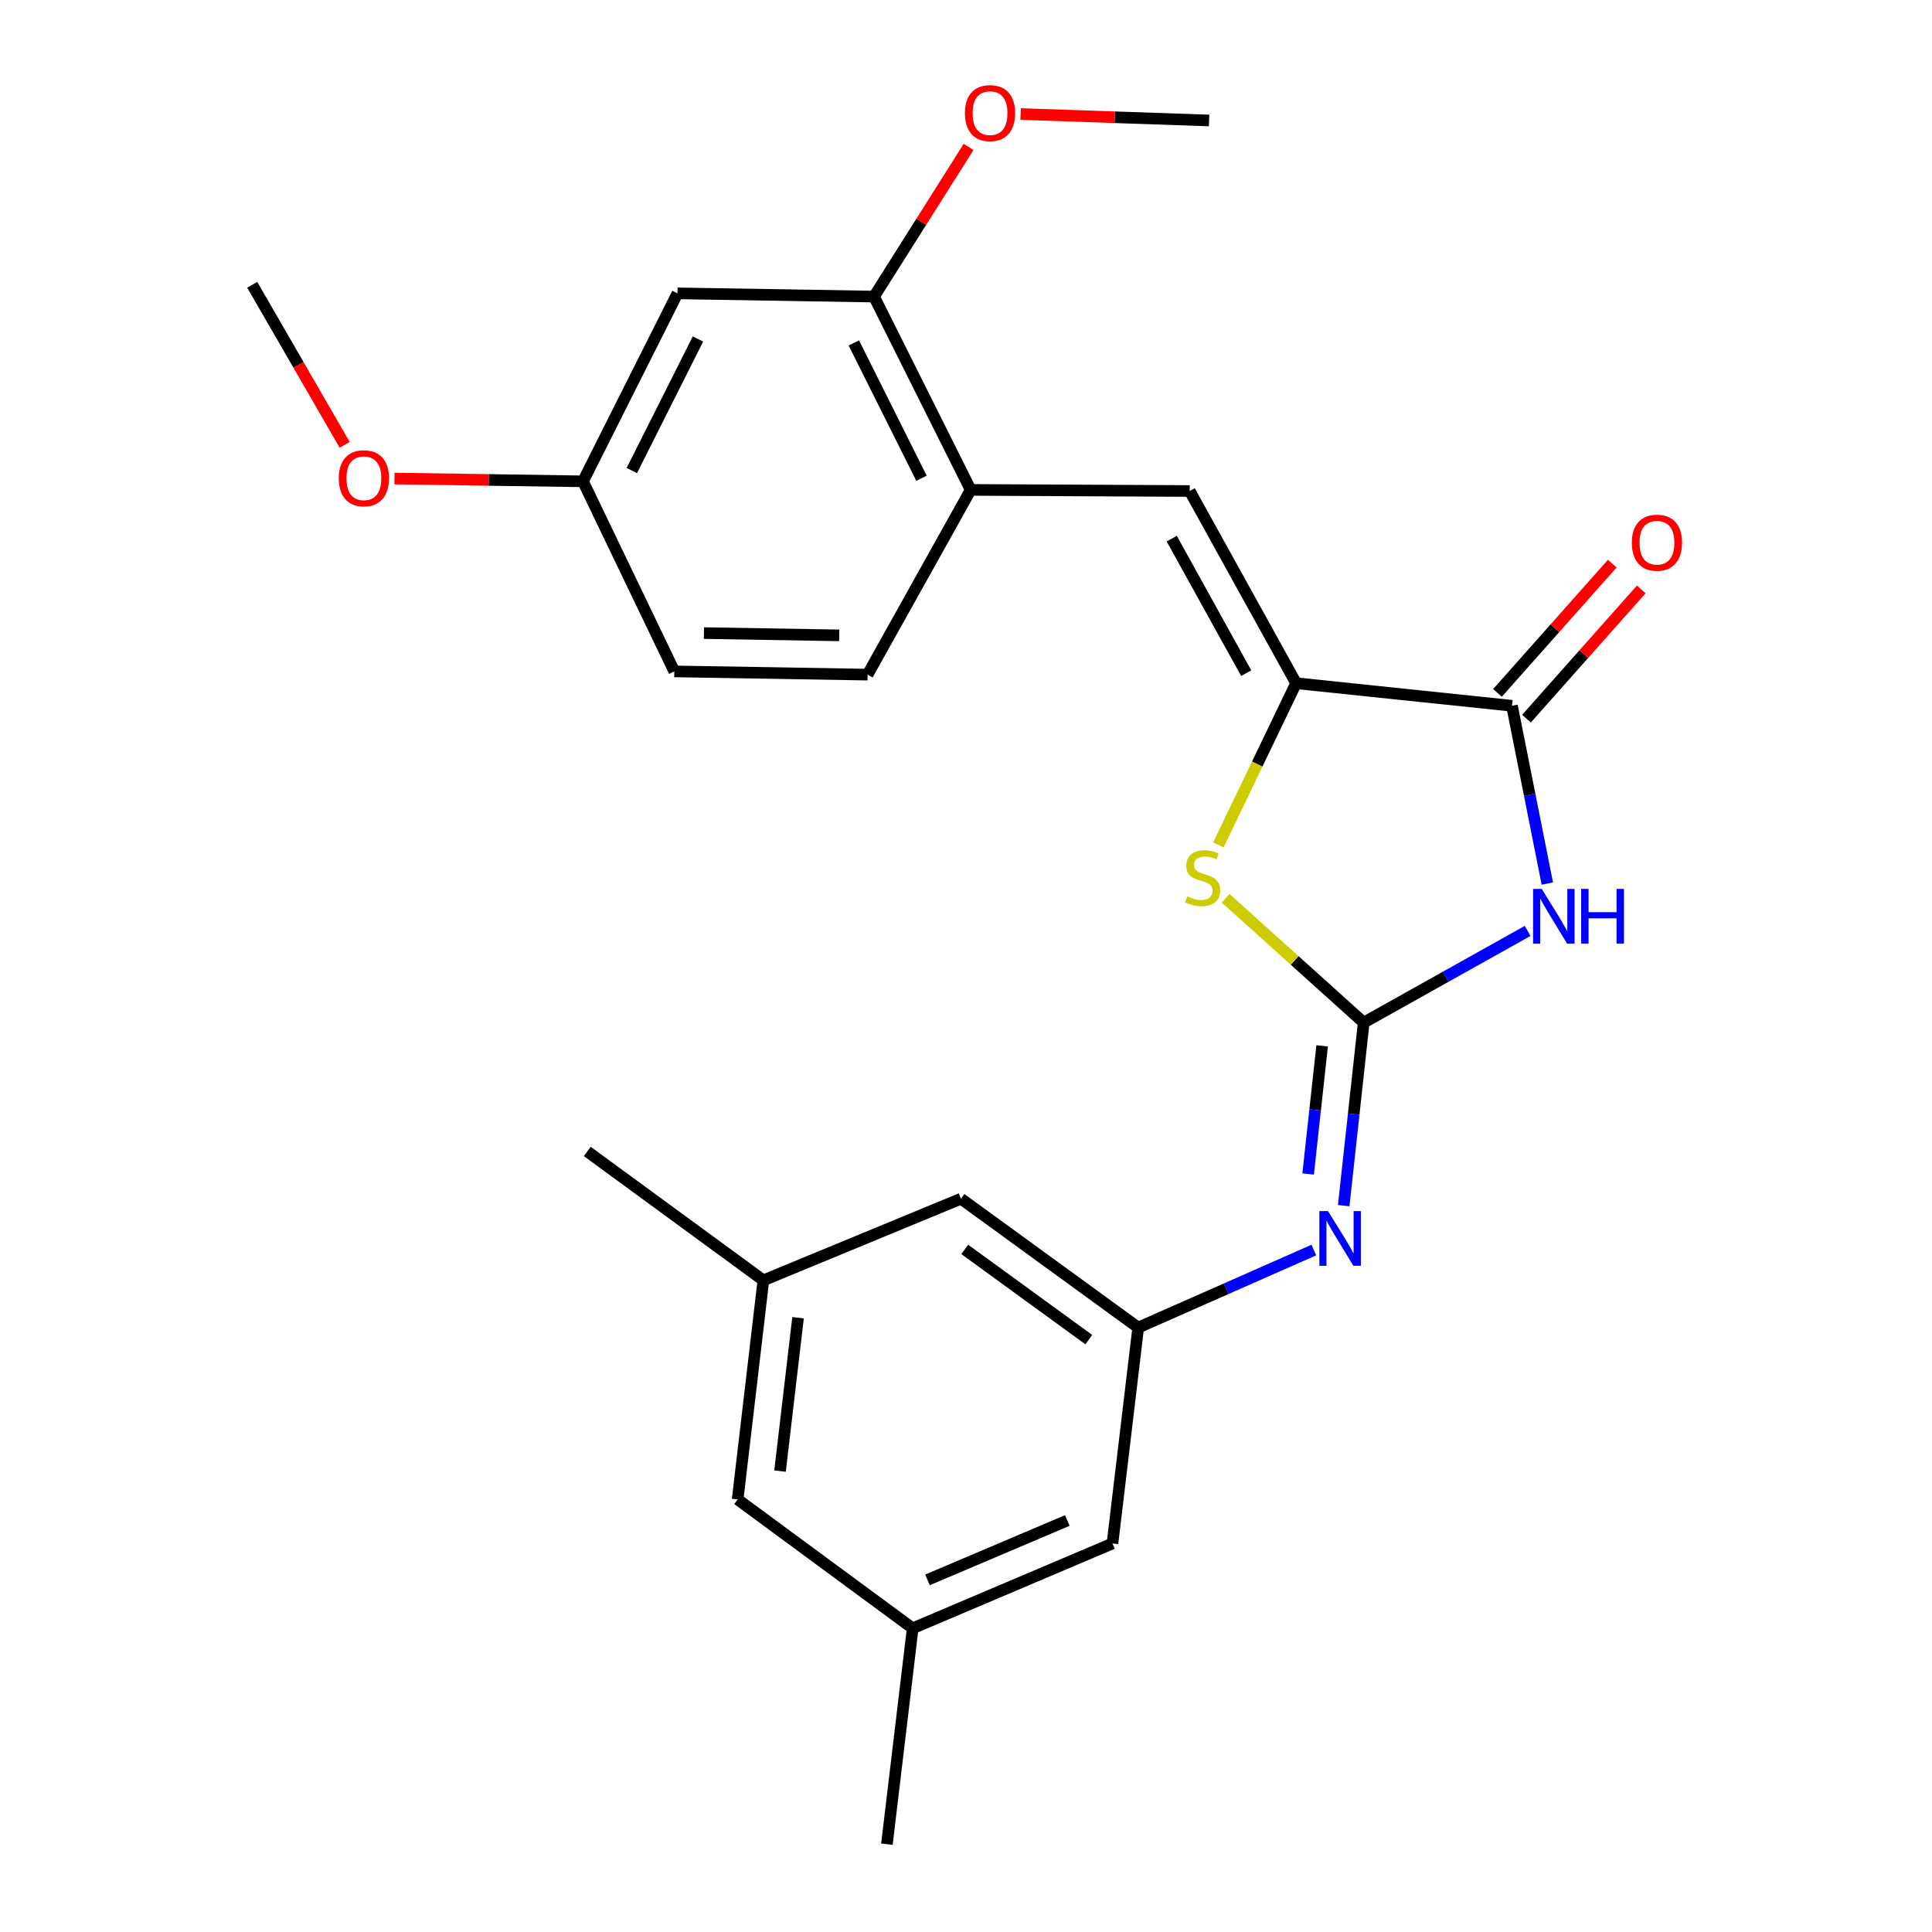 <?xml version='1.0' encoding='iso-8859-1'?>
<svg version='1.1' baseProfile='full'
              xmlns='http://www.w3.org/2000/svg'
                      xmlns:rdkit='http://www.rdkit.org/xml'
                      xmlns:xlink='http://www.w3.org/1999/xlink'
                  xml:space='preserve'
width='1000px' height='1000px' viewBox='0 0 1000 1000'>
<!-- END OF HEADER -->
<rect style='opacity:1.0;fill:#FFFFFF;stroke:none' width='1000' height='1000' x='0' y='0'> </rect>
<path class='bond-0' d='M 705.855,529.301 L 748.277,505.57' style='fill:none;fill-rule:evenodd;stroke:#000000;stroke-width:6px;stroke-linecap:butt;stroke-linejoin:miter;stroke-opacity:1' />
<path class='bond-0' d='M 748.277,505.57 L 790.698,481.839' style='fill:none;fill-rule:evenodd;stroke:#0000FF;stroke-width:6px;stroke-linecap:butt;stroke-linejoin:miter;stroke-opacity:1' />
<path class='bond-3' d='M 705.855,529.301 L 670.117,497.12' style='fill:none;fill-rule:evenodd;stroke:#000000;stroke-width:6px;stroke-linecap:butt;stroke-linejoin:miter;stroke-opacity:1' />
<path class='bond-3' d='M 670.117,497.12 L 634.378,464.94' style='fill:none;fill-rule:evenodd;stroke:#CCCC00;stroke-width:6px;stroke-linecap:butt;stroke-linejoin:miter;stroke-opacity:1' />
<path class='bond-5' d='M 705.855,529.301 L 700.675,576.671' style='fill:none;fill-rule:evenodd;stroke:#000000;stroke-width:6px;stroke-linecap:butt;stroke-linejoin:miter;stroke-opacity:1' />
<path class='bond-5' d='M 700.675,576.671 L 695.495,624.042' style='fill:none;fill-rule:evenodd;stroke:#0000FF;stroke-width:6px;stroke-linecap:butt;stroke-linejoin:miter;stroke-opacity:1' />
<path class='bond-5' d='M 684.338,541.329 L 680.712,574.488' style='fill:none;fill-rule:evenodd;stroke:#000000;stroke-width:6px;stroke-linecap:butt;stroke-linejoin:miter;stroke-opacity:1' />
<path class='bond-5' d='M 680.712,574.488 L 677.086,607.648' style='fill:none;fill-rule:evenodd;stroke:#0000FF;stroke-width:6px;stroke-linecap:butt;stroke-linejoin:miter;stroke-opacity:1' />
<path class='bond-2' d='M 800.89,457.317 L 791.746,411.314' style='fill:none;fill-rule:evenodd;stroke:#0000FF;stroke-width:6px;stroke-linecap:butt;stroke-linejoin:miter;stroke-opacity:1' />
<path class='bond-2' d='M 791.746,411.314 L 782.602,365.31' style='fill:none;fill-rule:evenodd;stroke:#000000;stroke-width:6px;stroke-linecap:butt;stroke-linejoin:miter;stroke-opacity:1' />
<path class='bond-1' d='M 670.857,353.629 L 650.74,395.479' style='fill:none;fill-rule:evenodd;stroke:#000000;stroke-width:6px;stroke-linecap:butt;stroke-linejoin:miter;stroke-opacity:1' />
<path class='bond-1' d='M 650.74,395.479 L 630.622,437.328' style='fill:none;fill-rule:evenodd;stroke:#CCCC00;stroke-width:6px;stroke-linecap:butt;stroke-linejoin:miter;stroke-opacity:1' />
<path class='bond-4' d='M 670.857,353.629 L 615.799,254.146' style='fill:none;fill-rule:evenodd;stroke:#000000;stroke-width:6px;stroke-linecap:butt;stroke-linejoin:miter;stroke-opacity:1' />
<path class='bond-4' d='M 645.028,348.431 L 606.488,278.792' style='fill:none;fill-rule:evenodd;stroke:#000000;stroke-width:6px;stroke-linecap:butt;stroke-linejoin:miter;stroke-opacity:1' />
<path class='bond-25' d='M 670.857,353.629 L 782.602,365.31' style='fill:none;fill-rule:evenodd;stroke:#000000;stroke-width:6px;stroke-linecap:butt;stroke-linejoin:miter;stroke-opacity:1' />
<path class='bond-10' d='M 790.11,371.977 L 819.816,338.525' style='fill:none;fill-rule:evenodd;stroke:#000000;stroke-width:6px;stroke-linecap:butt;stroke-linejoin:miter;stroke-opacity:1' />
<path class='bond-10' d='M 819.816,338.525 L 849.522,305.073' style='fill:none;fill-rule:evenodd;stroke:#FF0000;stroke-width:6px;stroke-linecap:butt;stroke-linejoin:miter;stroke-opacity:1' />
<path class='bond-10' d='M 775.094,358.643 L 804.8,325.191' style='fill:none;fill-rule:evenodd;stroke:#000000;stroke-width:6px;stroke-linecap:butt;stroke-linejoin:miter;stroke-opacity:1' />
<path class='bond-10' d='M 804.8,325.191 L 834.506,291.739' style='fill:none;fill-rule:evenodd;stroke:#FF0000;stroke-width:6px;stroke-linecap:butt;stroke-linejoin:miter;stroke-opacity:1' />
<path class='bond-6' d='M 615.799,254.146 L 502.426,253.577' style='fill:none;fill-rule:evenodd;stroke:#000000;stroke-width:6px;stroke-linecap:butt;stroke-linejoin:miter;stroke-opacity:1' />
<path class='bond-7' d='M 680.043,647.015 L 634.589,667.085' style='fill:none;fill-rule:evenodd;stroke:#0000FF;stroke-width:6px;stroke-linecap:butt;stroke-linejoin:miter;stroke-opacity:1' />
<path class='bond-7' d='M 634.589,667.085 L 589.135,687.155' style='fill:none;fill-rule:evenodd;stroke:#000000;stroke-width:6px;stroke-linecap:butt;stroke-linejoin:miter;stroke-opacity:1' />
<path class='bond-8' d='M 502.426,253.577 L 452.4,153.513' style='fill:none;fill-rule:evenodd;stroke:#000000;stroke-width:6px;stroke-linecap:butt;stroke-linejoin:miter;stroke-opacity:1' />
<path class='bond-8' d='M 476.96,247.547 L 441.942,177.503' style='fill:none;fill-rule:evenodd;stroke:#000000;stroke-width:6px;stroke-linecap:butt;stroke-linejoin:miter;stroke-opacity:1' />
<path class='bond-11' d='M 502.426,253.577 L 449.053,349.189' style='fill:none;fill-rule:evenodd;stroke:#000000;stroke-width:6px;stroke-linecap:butt;stroke-linejoin:miter;stroke-opacity:1' />
<path class='bond-14' d='M 589.135,687.155 L 497.406,620.45' style='fill:none;fill-rule:evenodd;stroke:#000000;stroke-width:6px;stroke-linecap:butt;stroke-linejoin:miter;stroke-opacity:1' />
<path class='bond-14' d='M 563.565,693.391 L 499.354,646.697' style='fill:none;fill-rule:evenodd;stroke:#000000;stroke-width:6px;stroke-linecap:butt;stroke-linejoin:miter;stroke-opacity:1' />
<path class='bond-15' d='M 589.135,687.155 L 575.814,798.9' style='fill:none;fill-rule:evenodd;stroke:#000000;stroke-width:6px;stroke-linecap:butt;stroke-linejoin:miter;stroke-opacity:1' />
<path class='bond-9' d='M 452.4,153.513 L 350.663,151.84' style='fill:none;fill-rule:evenodd;stroke:#000000;stroke-width:6px;stroke-linecap:butt;stroke-linejoin:miter;stroke-opacity:1' />
<path class='bond-19' d='M 452.4,153.513 L 476.868,114.777' style='fill:none;fill-rule:evenodd;stroke:#000000;stroke-width:6px;stroke-linecap:butt;stroke-linejoin:miter;stroke-opacity:1' />
<path class='bond-19' d='M 476.868,114.777 L 501.335,76.04' style='fill:none;fill-rule:evenodd;stroke:#FF0000;stroke-width:6px;stroke-linecap:butt;stroke-linejoin:miter;stroke-opacity:1' />
<path class='bond-27' d='M 350.663,151.84 L 301.752,249.136' style='fill:none;fill-rule:evenodd;stroke:#000000;stroke-width:6px;stroke-linecap:butt;stroke-linejoin:miter;stroke-opacity:1' />
<path class='bond-27' d='M 361.269,175.454 L 327.031,243.561' style='fill:none;fill-rule:evenodd;stroke:#000000;stroke-width:6px;stroke-linecap:butt;stroke-linejoin:miter;stroke-opacity:1' />
<path class='bond-18' d='M 449.053,349.189 L 349.023,347.515' style='fill:none;fill-rule:evenodd;stroke:#000000;stroke-width:6px;stroke-linecap:butt;stroke-linejoin:miter;stroke-opacity:1' />
<path class='bond-18' d='M 434.384,328.859 L 364.363,327.687' style='fill:none;fill-rule:evenodd;stroke:#000000;stroke-width:6px;stroke-linecap:butt;stroke-linejoin:miter;stroke-opacity:1' />
<path class='bond-12' d='M 472.404,842.812 L 575.814,798.9' style='fill:none;fill-rule:evenodd;stroke:#000000;stroke-width:6px;stroke-linecap:butt;stroke-linejoin:miter;stroke-opacity:1' />
<path class='bond-12' d='M 480.066,817.741 L 552.453,787.002' style='fill:none;fill-rule:evenodd;stroke:#000000;stroke-width:6px;stroke-linecap:butt;stroke-linejoin:miter;stroke-opacity:1' />
<path class='bond-17' d='M 472.404,842.812 L 381.801,776.096' style='fill:none;fill-rule:evenodd;stroke:#000000;stroke-width:6px;stroke-linecap:butt;stroke-linejoin:miter;stroke-opacity:1' />
<path class='bond-21' d='M 472.404,842.812 L 459.06,954.545' style='fill:none;fill-rule:evenodd;stroke:#000000;stroke-width:6px;stroke-linecap:butt;stroke-linejoin:miter;stroke-opacity:1' />
<path class='bond-13' d='M 395.122,662.7 L 497.406,620.45' style='fill:none;fill-rule:evenodd;stroke:#000000;stroke-width:6px;stroke-linecap:butt;stroke-linejoin:miter;stroke-opacity:1' />
<path class='bond-22' d='M 395.122,662.7 L 303.973,595.995' style='fill:none;fill-rule:evenodd;stroke:#000000;stroke-width:6px;stroke-linecap:butt;stroke-linejoin:miter;stroke-opacity:1' />
<path class='bond-26' d='M 395.122,662.7 L 381.801,776.096' style='fill:none;fill-rule:evenodd;stroke:#000000;stroke-width:6px;stroke-linecap:butt;stroke-linejoin:miter;stroke-opacity:1' />
<path class='bond-26' d='M 413.069,682.052 L 403.744,761.429' style='fill:none;fill-rule:evenodd;stroke:#000000;stroke-width:6px;stroke-linecap:butt;stroke-linejoin:miter;stroke-opacity:1' />
<path class='bond-16' d='M 301.752,249.136 L 349.023,347.515' style='fill:none;fill-rule:evenodd;stroke:#000000;stroke-width:6px;stroke-linecap:butt;stroke-linejoin:miter;stroke-opacity:1' />
<path class='bond-20' d='M 301.752,249.136 L 252.967,248.416' style='fill:none;fill-rule:evenodd;stroke:#000000;stroke-width:6px;stroke-linecap:butt;stroke-linejoin:miter;stroke-opacity:1' />
<path class='bond-20' d='M 252.967,248.416 L 204.181,247.696' style='fill:none;fill-rule:evenodd;stroke:#FF0000;stroke-width:6px;stroke-linecap:butt;stroke-linejoin:miter;stroke-opacity:1' />
<path class='bond-23' d='M 528.27,59.014 L 577.044,60.689' style='fill:none;fill-rule:evenodd;stroke:#FF0000;stroke-width:6px;stroke-linecap:butt;stroke-linejoin:miter;stroke-opacity:1' />
<path class='bond-23' d='M 577.044,60.689 L 625.818,62.364' style='fill:none;fill-rule:evenodd;stroke:#000000;stroke-width:6px;stroke-linecap:butt;stroke-linejoin:miter;stroke-opacity:1' />
<path class='bond-24' d='M 178.406,230.254 L 154.48,188.832' style='fill:none;fill-rule:evenodd;stroke:#FF0000;stroke-width:6px;stroke-linecap:butt;stroke-linejoin:miter;stroke-opacity:1' />
<path class='bond-24' d='M 154.48,188.832 L 130.554,147.41' style='fill:none;fill-rule:evenodd;stroke:#000000;stroke-width:6px;stroke-linecap:butt;stroke-linejoin:miter;stroke-opacity:1' />
<path  class='atom-1' d='M 797.997 460.094
L 807.277 475.094
Q 808.197 476.574, 809.677 479.254
Q 811.157 481.934, 811.237 482.094
L 811.237 460.094
L 814.997 460.094
L 814.997 488.414
L 811.117 488.414
L 801.157 472.014
Q 799.997 470.094, 798.757 467.894
Q 797.557 465.694, 797.197 465.014
L 797.197 488.414
L 793.517 488.414
L 793.517 460.094
L 797.997 460.094
' fill='#0000FF'/>
<path  class='atom-1' d='M 818.397 460.094
L 822.237 460.094
L 822.237 472.134
L 836.717 472.134
L 836.717 460.094
L 840.557 460.094
L 840.557 488.414
L 836.717 488.414
L 836.717 475.334
L 822.237 475.334
L 822.237 488.414
L 818.397 488.414
L 818.397 460.094
' fill='#0000FF'/>
<path  class='atom-4' d='M 614.493 463.959
Q 614.813 464.079, 616.133 464.639
Q 617.453 465.199, 618.893 465.559
Q 620.373 465.879, 621.813 465.879
Q 624.493 465.879, 626.053 464.599
Q 627.613 463.279, 627.613 460.999
Q 627.613 459.439, 626.813 458.479
Q 626.053 457.519, 624.853 456.999
Q 623.653 456.479, 621.653 455.879
Q 619.133 455.119, 617.613 454.399
Q 616.133 453.679, 615.053 452.159
Q 614.013 450.639, 614.013 448.079
Q 614.013 444.519, 616.413 442.319
Q 618.853 440.119, 623.653 440.119
Q 626.933 440.119, 630.653 441.679
L 629.733 444.759
Q 626.333 443.359, 623.773 443.359
Q 621.013 443.359, 619.493 444.519
Q 617.973 445.639, 618.013 447.599
Q 618.013 449.119, 618.773 450.039
Q 619.573 450.959, 620.693 451.479
Q 621.853 451.999, 623.773 452.599
Q 626.333 453.399, 627.853 454.199
Q 629.373 454.999, 630.453 456.639
Q 631.573 458.239, 631.573 460.999
Q 631.573 464.919, 628.933 467.039
Q 626.333 469.119, 621.973 469.119
Q 619.453 469.119, 617.533 468.559
Q 615.653 468.039, 613.413 467.119
L 614.493 463.959
' fill='#CCCC00'/>
<path  class='atom-6' d='M 687.379 626.852
L 696.659 641.852
Q 697.579 643.332, 699.059 646.012
Q 700.539 648.692, 700.619 648.852
L 700.619 626.852
L 704.379 626.852
L 704.379 655.172
L 700.499 655.172
L 690.539 638.772
Q 689.379 636.852, 688.139 634.652
Q 686.939 632.452, 686.579 631.772
L 686.579 655.172
L 682.899 655.172
L 682.899 626.852
L 687.379 626.852
' fill='#0000FF'/>
<path  class='atom-11' d='M 844.63 280.901
Q 844.63 274.101, 847.99 270.301
Q 851.35 266.501, 857.63 266.501
Q 863.91 266.501, 867.27 270.301
Q 870.63 274.101, 870.63 280.901
Q 870.63 287.781, 867.23 291.701
Q 863.83 295.581, 857.63 295.581
Q 851.39 295.581, 847.99 291.701
Q 844.63 287.821, 844.63 280.901
M 857.63 292.381
Q 861.95 292.381, 864.27 289.501
Q 866.63 286.581, 866.63 280.901
Q 866.63 275.341, 864.27 272.541
Q 861.95 269.701, 857.63 269.701
Q 853.31 269.701, 850.95 272.501
Q 848.63 275.301, 848.63 280.901
Q 848.63 286.621, 850.95 289.501
Q 853.31 292.381, 857.63 292.381
' fill='#FF0000'/>
<path  class='atom-20' d='M 499.434 58.55
Q 499.434 51.75, 502.794 47.95
Q 506.154 44.15, 512.434 44.15
Q 518.714 44.15, 522.074 47.95
Q 525.434 51.75, 525.434 58.55
Q 525.434 65.43, 522.034 69.35
Q 518.634 73.23, 512.434 73.23
Q 506.194 73.23, 502.794 69.35
Q 499.434 65.47, 499.434 58.55
M 512.434 70.03
Q 516.754 70.03, 519.074 67.15
Q 521.434 64.23, 521.434 58.55
Q 521.434 52.99, 519.074 50.19
Q 516.754 47.35, 512.434 47.35
Q 508.114 47.35, 505.754 50.15
Q 503.434 52.95, 503.434 58.55
Q 503.434 64.27, 505.754 67.15
Q 508.114 70.03, 512.434 70.03
' fill='#FF0000'/>
<path  class='atom-21' d='M 175.346 247.543
Q 175.346 240.743, 178.706 236.943
Q 182.066 233.143, 188.346 233.143
Q 194.626 233.143, 197.986 236.943
Q 201.346 240.743, 201.346 247.543
Q 201.346 254.423, 197.946 258.343
Q 194.546 262.223, 188.346 262.223
Q 182.106 262.223, 178.706 258.343
Q 175.346 254.463, 175.346 247.543
M 188.346 259.023
Q 192.666 259.023, 194.986 256.143
Q 197.346 253.223, 197.346 247.543
Q 197.346 241.983, 194.986 239.183
Q 192.666 236.343, 188.346 236.343
Q 184.026 236.343, 181.666 239.143
Q 179.346 241.943, 179.346 247.543
Q 179.346 253.263, 181.666 256.143
Q 184.026 259.023, 188.346 259.023
' fill='#FF0000'/>
</svg>
